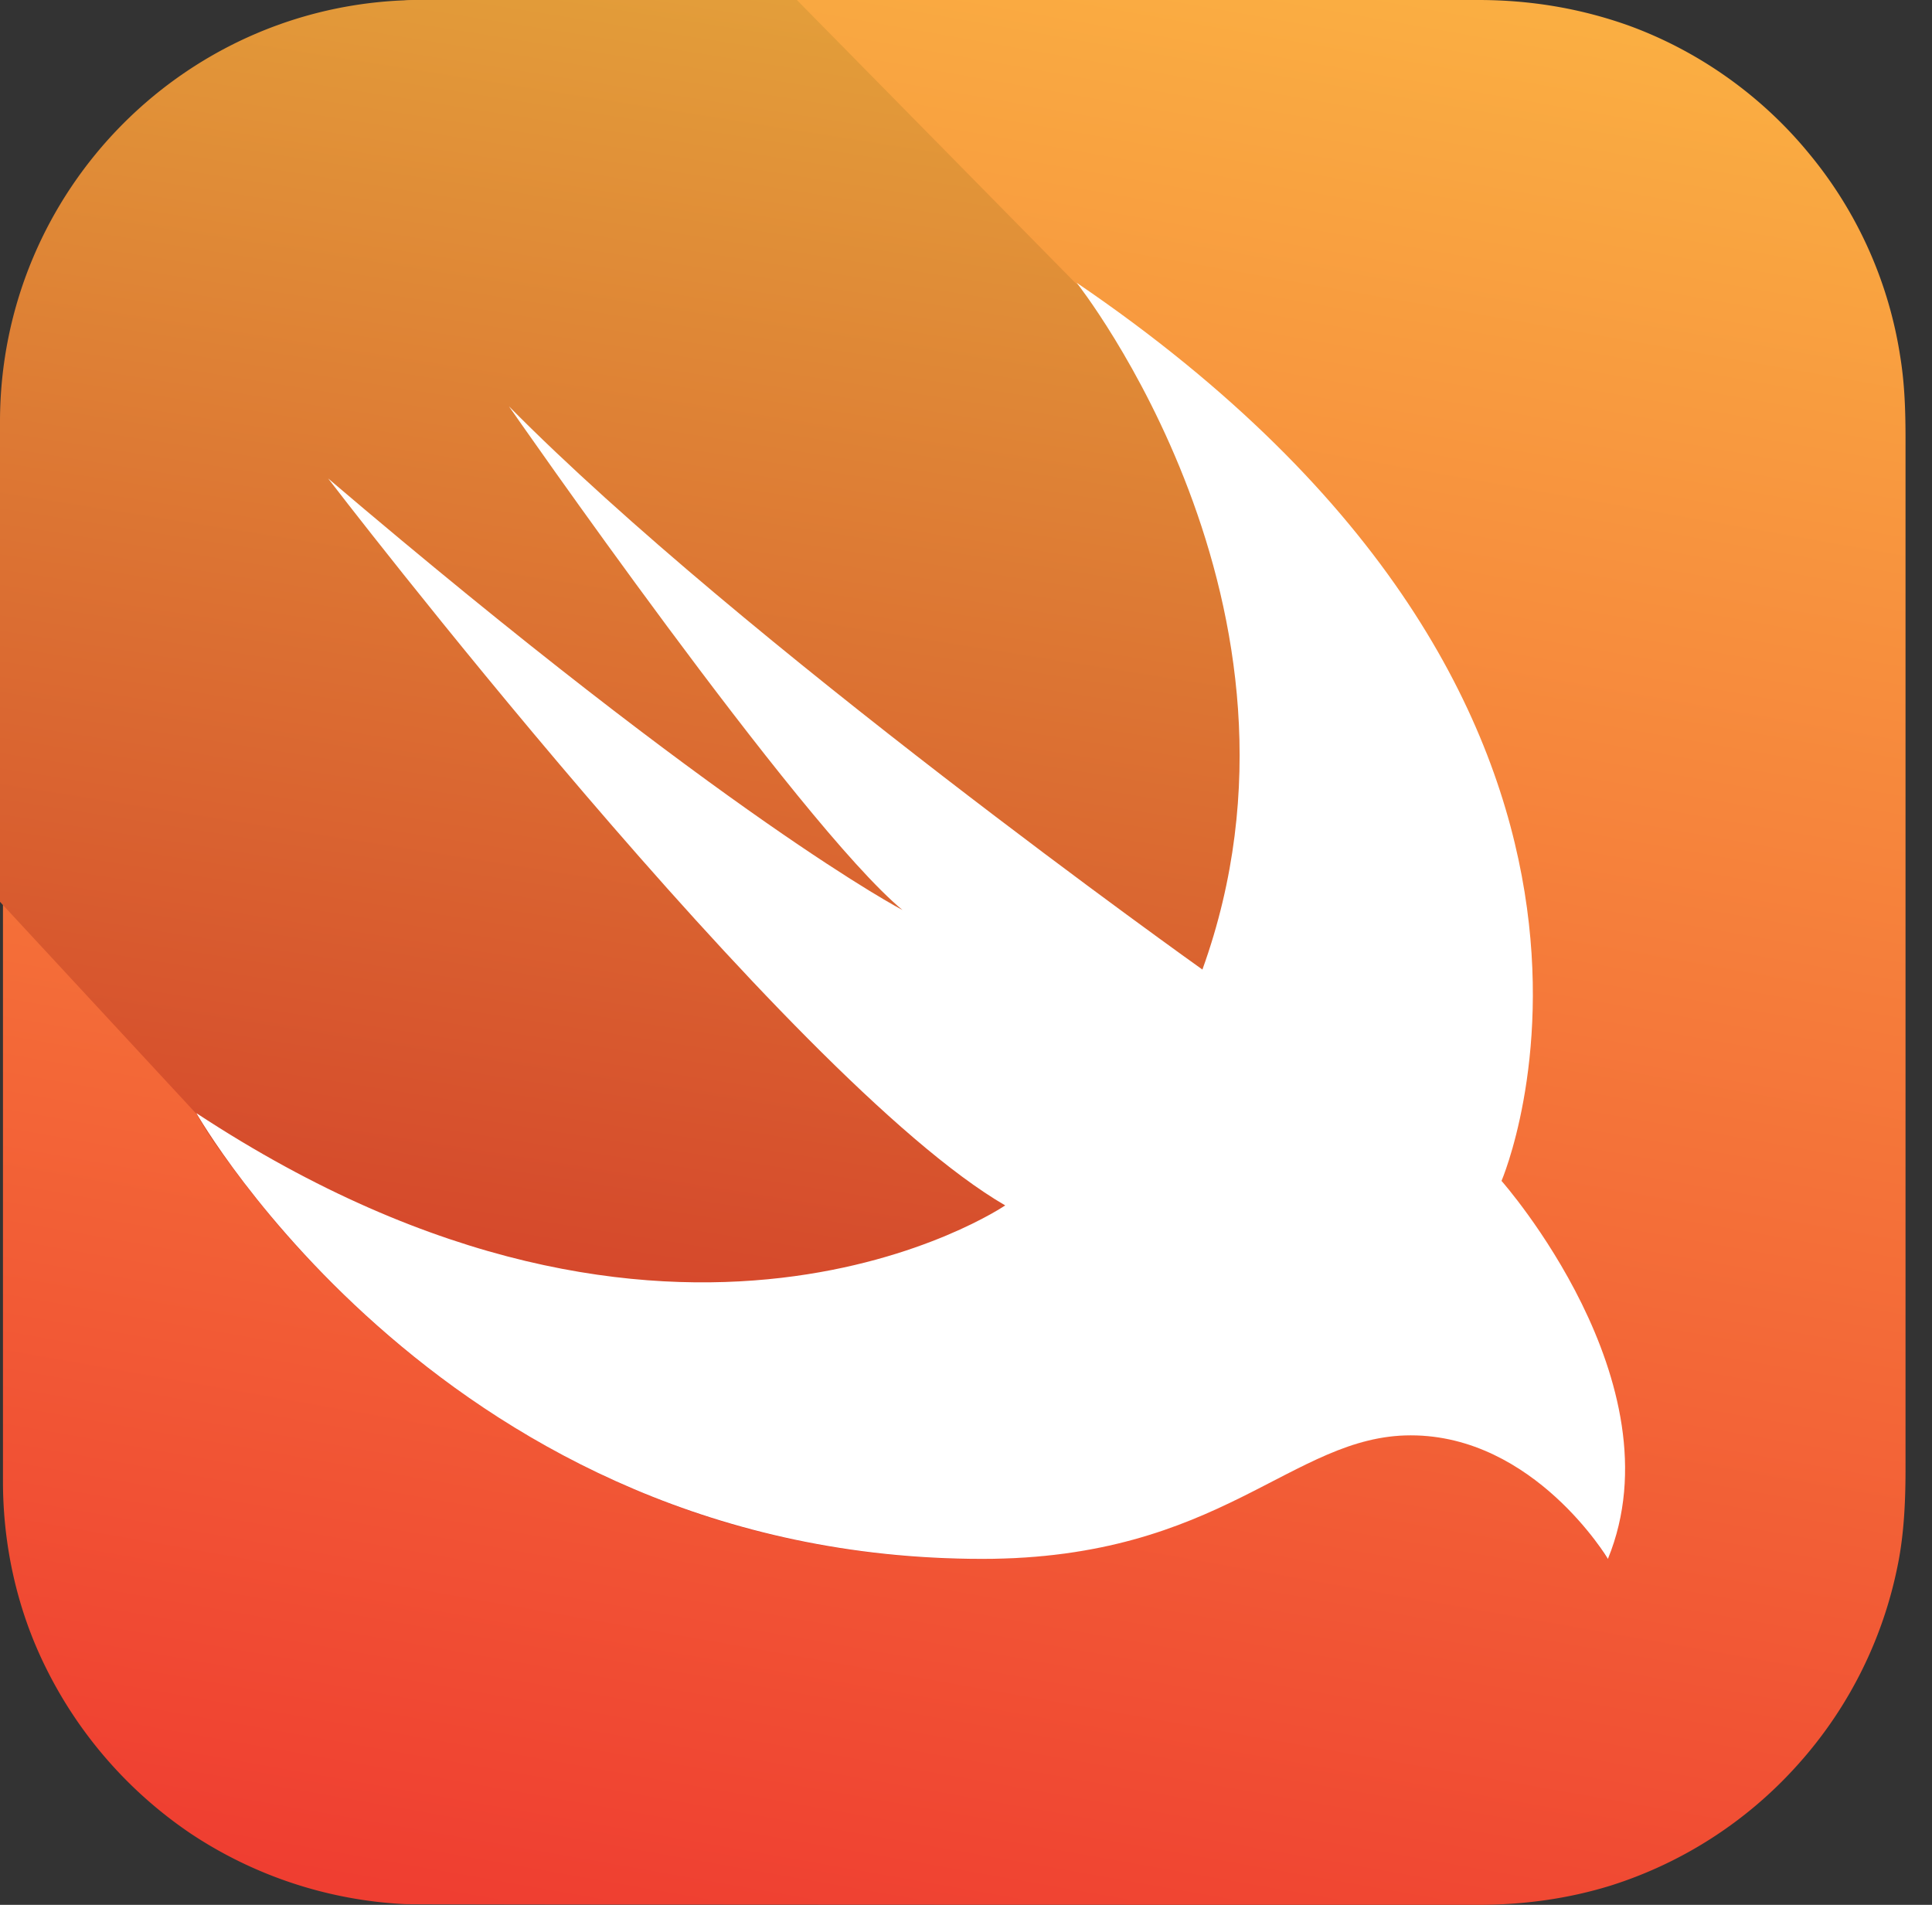 <?xml version="1.0" encoding="UTF-8"?> <svg xmlns="http://www.w3.org/2000/svg" width="71" height="70"><rect width="100%" height="100%" fill="#333333" stroke="none"/><defs><linearGradient x1="59.404%" y1="-3.568%" x2="40.49%" y2="103.58%" id="a"><stop stop-color="#FAAE42" offset="0%"></stop><stop stop-color="#EF3E31" offset="100%"></stop></linearGradient><linearGradient x1="59.841%" y1="1.974%" x2="43.622%" y2="97.794%" id="b"><stop stop-color="#E39F3A" offset="0%"></stop><stop stop-color="#D33929" offset="100%"></stop></linearGradient></defs><g fill="none" fill-rule="evenodd"><path d="M15.559 0h38.773c1.887 0 3.719.3 5.496.93 2.57.93 4.895 2.57 6.645 4.703a15.332 15.332 0 0 1 3.363 7.492c.164 1.012.191 2.023.191 3.035v37.817c0 1.203-.054 2.433-.3 3.609a15.478 15.478 0 0 1-3.692 7.3A15.48 15.48 0 0 1 59.2 69.29c-1.586.492-3.226.711-4.894.711-.739 0-38.856 0-39.43-.027A15.603 15.603 0 0 1 7 67.375a15.803 15.803 0 0 1-5.332-6.125C.628 59.145.109 56.793.109 54.441V15.56a14.515 14.515 0 0 1 1.45-6.7C2.734 6.4 4.566 4.24 6.836 2.707A15.316 15.316 0 0 1 14.684.055C14.957 0 15.258 0 15.559 0Z" fill="url(#a)"></path><path d="M59.063 57.258c-.247-.383-.52-.766-.82-1.121a11.614 11.614 0 0 0-2.352-2.133c-1.094-.738-2.38-1.203-3.692-1.258-.93-.055-1.86.11-2.734.438-.875.3-1.723.738-2.543 1.175-.957.493-1.914.985-2.926 1.395-1.203.492-2.46.875-3.746 1.148-1.613.301-3.254.41-4.867.383a32.894 32.894 0 0 1-8.64-1.312 32.686 32.686 0 0 1-7.028-3.035 36.234 36.234 0 0 1-5.442-3.856 39.764 39.764 0 0 1-3.882-3.855 42.218 42.218 0 0 1-2.352-3.008c-.3-.41-.574-.848-.82-1.285L0 33.14V15.504C0 6.945 6.918 0 15.477 0h13.808l10.227 10.39C62.59 26.087 55.125 43.396 55.125 43.396s6.563 7.382 3.938 13.863Z" fill="url(#b)"></path><path d="M39.566 10.39C62.645 26.087 55.18 43.396 55.18 43.396s6.562 7.41 3.91 13.89c0 0-2.707-4.539-7.246-4.539-4.375 0-6.946 4.54-15.75 4.54-19.606 0-28.875-16.38-28.875-16.38 17.664 11.621 29.722 3.39 29.722 3.39-7.957-4.62-24.882-26.714-24.882-26.714 14.738 12.55 21.109 15.86 21.109 15.86-3.8-3.145-14.465-18.512-14.465-18.512 8.531 8.64 25.485 20.699 25.485 20.699C49 22.285 39.566 10.39 39.566 10.39Z" fill="#FFF"></path></g></svg> 